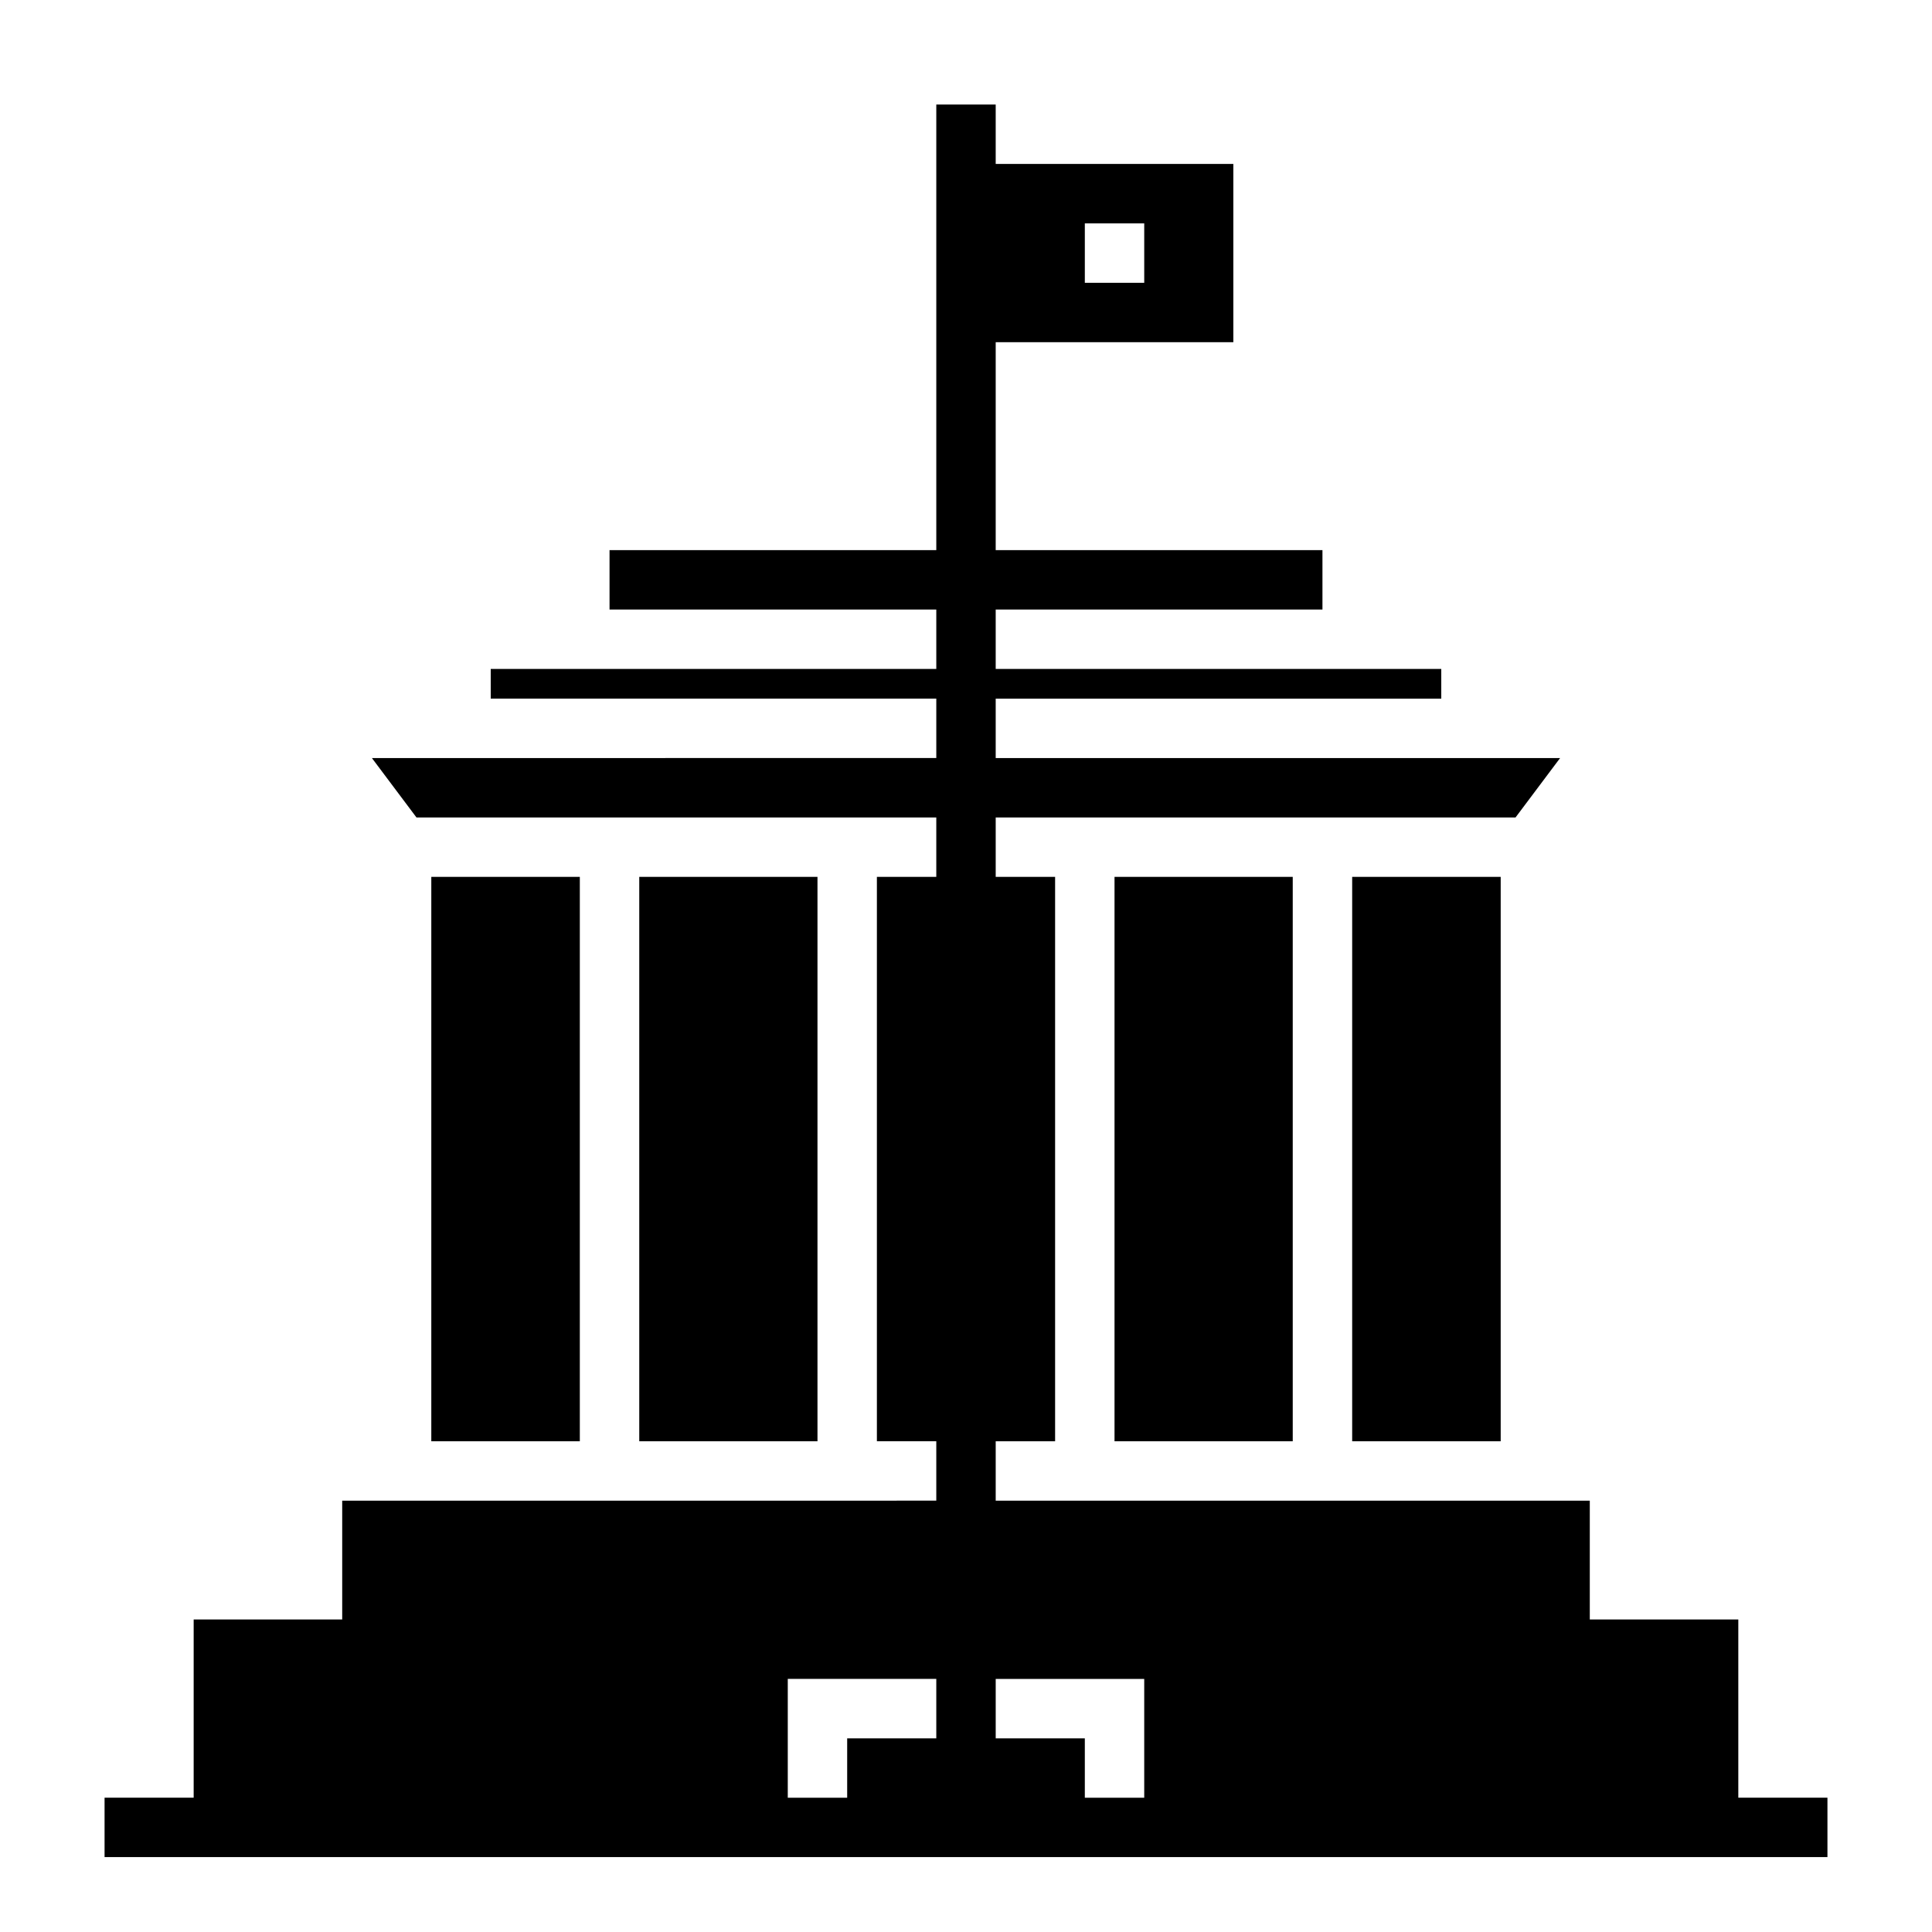 <?xml version="1.0" encoding="UTF-8"?>
<!-- Uploaded to: ICON Repo, www.iconrepo.com, Generator: ICON Repo Mixer Tools -->
<svg fill="#000000" width="800px" height="800px" version="1.1" viewBox="144 144 512 512" xmlns="http://www.w3.org/2000/svg">
 <g>
  <path d="m439.36 376.38h47.23v149.57h-47.23z"/>
  <path d="m502.34 376.38h39.359v149.57h-39.359z"/>
  <path d="m258.3 376.38h39.359v149.57h-39.359z"/>
  <path d="m313.41 376.38h47.23v149.57h-47.23z"/>
  <path d="m604.67 620.41v-47.23h-39.359v-31.488h-157.44v-15.742h15.742v-149.57h-15.742v-15.742h137.76l11.809-15.742-149.57-0.004v-15.742h118.08v-7.871l-118.08-0.004v-15.742h86.594v-15.742l-86.594-0.004v-55.105h62.977v-47.23h-62.977v-15.742h-15.742v118.08l-86.594-0.004v15.742h86.594v15.742l-118.08 0.004v7.871h118.08v15.742l-149.57 0.004 11.809 15.742h137.76v15.742h-15.742v149.57h15.742v15.742l-157.44 0.004v31.488h-39.363v47.23h-23.613v15.742h456.58v-15.742zm-173.18-417.21h15.742v15.742h-15.742zm-39.363 401.47h-23.617v15.742h-15.742v-31.488h39.359zm55.105 15.742h-15.742v-15.742h-23.617v-15.742h39.359z"/>
 </g>
</svg>